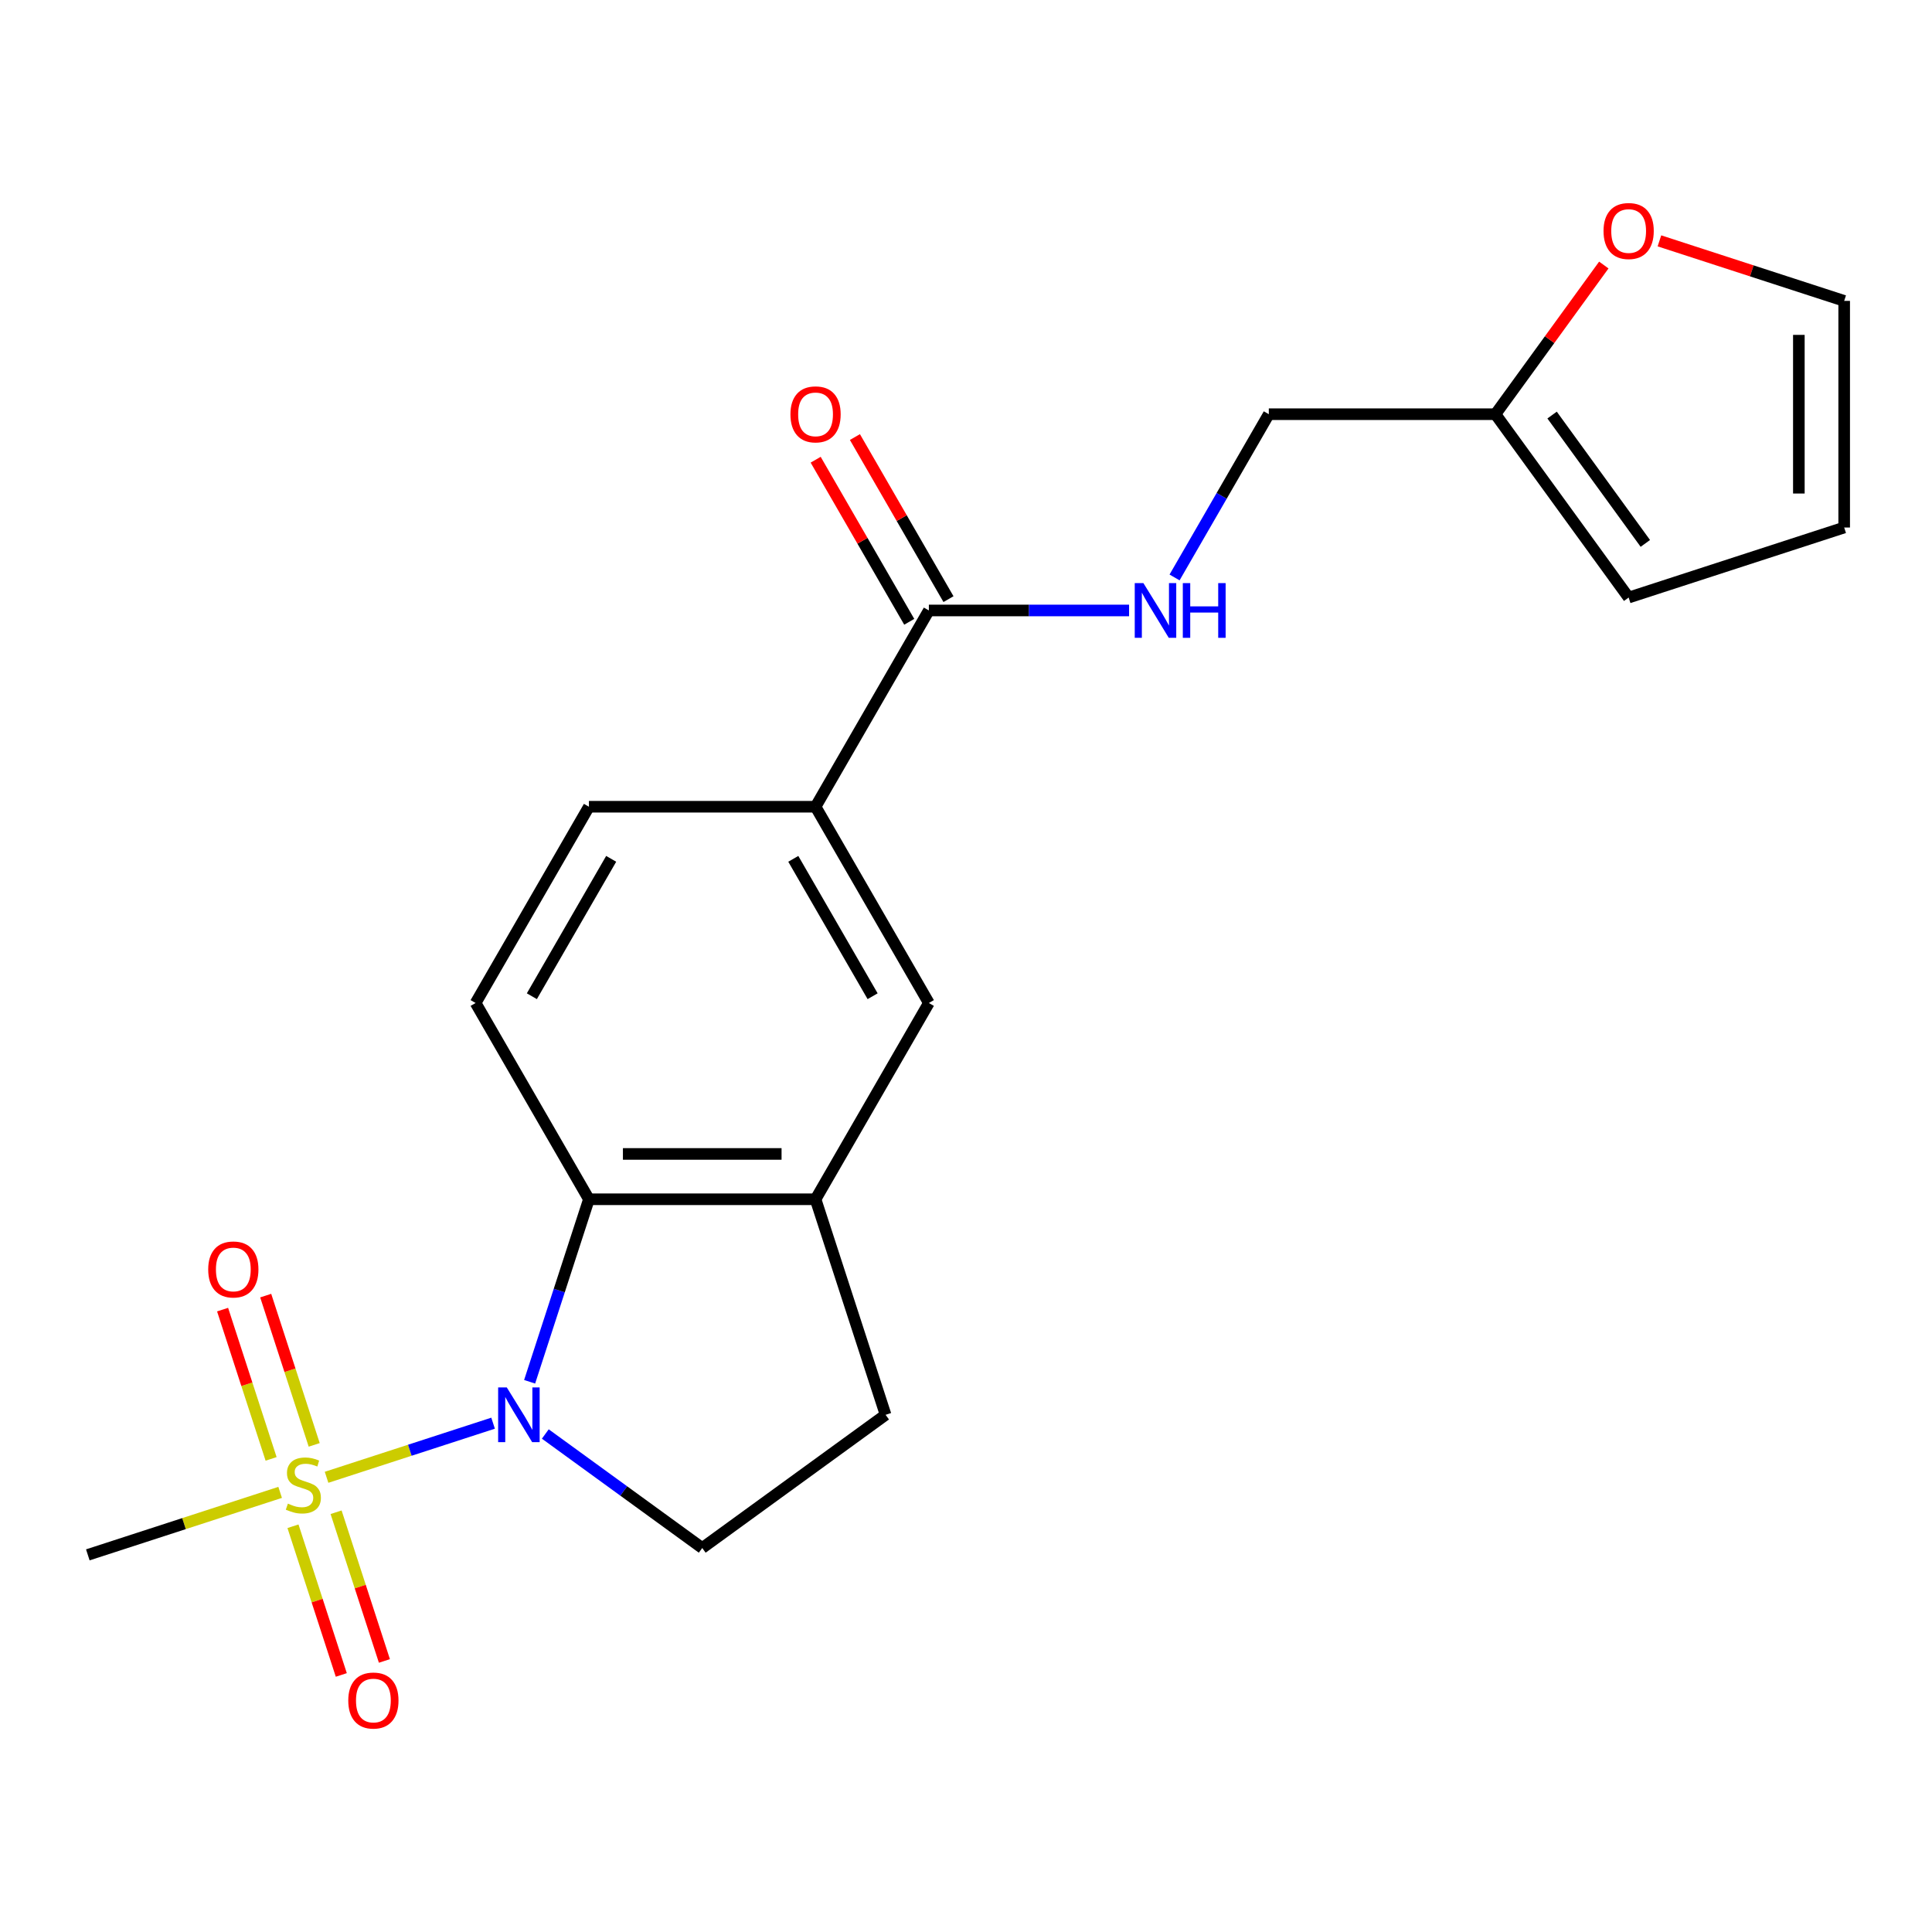 <?xml version='1.0' encoding='iso-8859-1'?>
<svg version='1.1' baseProfile='full'
              xmlns='http://www.w3.org/2000/svg'
                      xmlns:rdkit='http://www.rdkit.org/xml'
                      xmlns:xlink='http://www.w3.org/1999/xlink'
                  xml:space='preserve'
width='1000px' height='1000px' viewBox='0 0 1000 1000'>
<!-- END OF HEADER -->
<rect style='opacity:1.0;fill:#FFFFFF;stroke:none' width='1000' height='1000' x='0' y='0'> </rect>
<path class='bond-0' d='M 169.028,764.645 L 212.124,750.642' style='fill:none;fill-rule:evenodd;stroke:#CCCC00;stroke-width:6px;stroke-linecap:butt;stroke-linejoin:miter;stroke-opacity:1' />
<path class='bond-0' d='M 212.124,750.642 L 255.22,736.639' style='fill:none;fill-rule:evenodd;stroke:#0000FF;stroke-width:6px;stroke-linecap:butt;stroke-linejoin:miter;stroke-opacity:1' />
<path class='bond-9' d='M 162.631,747.871 L 150.079,709.238' style='fill:none;fill-rule:evenodd;stroke:#CCCC00;stroke-width:6px;stroke-linecap:butt;stroke-linejoin:miter;stroke-opacity:1' />
<path class='bond-9' d='M 150.079,709.238 L 137.527,670.606' style='fill:none;fill-rule:evenodd;stroke:#FF0000;stroke-width:6px;stroke-linecap:butt;stroke-linejoin:miter;stroke-opacity:1' />
<path class='bond-9' d='M 140.319,755.12 L 127.767,716.488' style='fill:none;fill-rule:evenodd;stroke:#CCCC00;stroke-width:6px;stroke-linecap:butt;stroke-linejoin:miter;stroke-opacity:1' />
<path class='bond-9' d='M 127.767,716.488 L 115.214,677.856' style='fill:none;fill-rule:evenodd;stroke:#FF0000;stroke-width:6px;stroke-linecap:butt;stroke-linejoin:miter;stroke-opacity:1' />
<path class='bond-10' d='M 151.647,789.985 L 164.151,828.468' style='fill:none;fill-rule:evenodd;stroke:#CCCC00;stroke-width:6px;stroke-linecap:butt;stroke-linejoin:miter;stroke-opacity:1' />
<path class='bond-10' d='M 164.151,828.468 L 176.655,866.95' style='fill:none;fill-rule:evenodd;stroke:#FF0000;stroke-width:6px;stroke-linecap:butt;stroke-linejoin:miter;stroke-opacity:1' />
<path class='bond-10' d='M 173.96,782.736 L 186.463,821.218' style='fill:none;fill-rule:evenodd;stroke:#CCCC00;stroke-width:6px;stroke-linecap:butt;stroke-linejoin:miter;stroke-opacity:1' />
<path class='bond-10' d='M 186.463,821.218 L 198.967,859.7' style='fill:none;fill-rule:evenodd;stroke:#FF0000;stroke-width:6px;stroke-linecap:butt;stroke-linejoin:miter;stroke-opacity:1' />
<path class='bond-20' d='M 145.003,772.451 L 95.229,788.624' style='fill:none;fill-rule:evenodd;stroke:#CCCC00;stroke-width:6px;stroke-linecap:butt;stroke-linejoin:miter;stroke-opacity:1' />
<path class='bond-20' d='M 95.229,788.624 L 45.455,804.796' style='fill:none;fill-rule:evenodd;stroke:#000000;stroke-width:6px;stroke-linecap:butt;stroke-linejoin:miter;stroke-opacity:1' />
<path class='bond-1' d='M 274.131,715.207 L 289.478,667.973' style='fill:none;fill-rule:evenodd;stroke:#0000FF;stroke-width:6px;stroke-linecap:butt;stroke-linejoin:miter;stroke-opacity:1' />
<path class='bond-1' d='M 289.478,667.973 L 304.826,620.738' style='fill:none;fill-rule:evenodd;stroke:#000000;stroke-width:6px;stroke-linecap:butt;stroke-linejoin:miter;stroke-opacity:1' />
<path class='bond-4' d='M 282.25,742.233 L 322.863,771.741' style='fill:none;fill-rule:evenodd;stroke:#0000FF;stroke-width:6px;stroke-linecap:butt;stroke-linejoin:miter;stroke-opacity:1' />
<path class='bond-4' d='M 322.863,771.741 L 363.477,801.248' style='fill:none;fill-rule:evenodd;stroke:#000000;stroke-width:6px;stroke-linecap:butt;stroke-linejoin:miter;stroke-opacity:1' />
<path class='bond-2' d='M 304.826,620.738 L 422.128,620.738' style='fill:none;fill-rule:evenodd;stroke:#000000;stroke-width:6px;stroke-linecap:butt;stroke-linejoin:miter;stroke-opacity:1' />
<path class='bond-2' d='M 322.421,597.278 L 404.533,597.278' style='fill:none;fill-rule:evenodd;stroke:#000000;stroke-width:6px;stroke-linecap:butt;stroke-linejoin:miter;stroke-opacity:1' />
<path class='bond-7' d='M 304.826,620.738 L 246.174,519.151' style='fill:none;fill-rule:evenodd;stroke:#000000;stroke-width:6px;stroke-linecap:butt;stroke-linejoin:miter;stroke-opacity:1' />
<path class='bond-6' d='M 422.128,620.738 L 480.779,519.151' style='fill:none;fill-rule:evenodd;stroke:#000000;stroke-width:6px;stroke-linecap:butt;stroke-linejoin:miter;stroke-opacity:1' />
<path class='bond-21' d='M 422.128,620.738 L 458.377,732.299' style='fill:none;fill-rule:evenodd;stroke:#000000;stroke-width:6px;stroke-linecap:butt;stroke-linejoin:miter;stroke-opacity:1' />
<path class='bond-3' d='M 480.779,315.977 L 422.128,417.564' style='fill:none;fill-rule:evenodd;stroke:#000000;stroke-width:6px;stroke-linecap:butt;stroke-linejoin:miter;stroke-opacity:1' />
<path class='bond-8' d='M 480.779,315.977 L 532.594,315.977' style='fill:none;fill-rule:evenodd;stroke:#000000;stroke-width:6px;stroke-linecap:butt;stroke-linejoin:miter;stroke-opacity:1' />
<path class='bond-8' d='M 532.594,315.977 L 584.409,315.977' style='fill:none;fill-rule:evenodd;stroke:#0000FF;stroke-width:6px;stroke-linecap:butt;stroke-linejoin:miter;stroke-opacity:1' />
<path class='bond-15' d='M 490.938,310.112 L 466.72,268.165' style='fill:none;fill-rule:evenodd;stroke:#000000;stroke-width:6px;stroke-linecap:butt;stroke-linejoin:miter;stroke-opacity:1' />
<path class='bond-15' d='M 466.72,268.165 L 442.502,226.218' style='fill:none;fill-rule:evenodd;stroke:#FF0000;stroke-width:6px;stroke-linecap:butt;stroke-linejoin:miter;stroke-opacity:1' />
<path class='bond-15' d='M 470.621,321.843 L 446.402,279.895' style='fill:none;fill-rule:evenodd;stroke:#000000;stroke-width:6px;stroke-linecap:butt;stroke-linejoin:miter;stroke-opacity:1' />
<path class='bond-15' d='M 446.402,279.895 L 422.184,237.948' style='fill:none;fill-rule:evenodd;stroke:#FF0000;stroke-width:6px;stroke-linecap:butt;stroke-linejoin:miter;stroke-opacity:1' />
<path class='bond-13' d='M 363.477,801.248 L 458.377,732.299' style='fill:none;fill-rule:evenodd;stroke:#000000;stroke-width:6px;stroke-linecap:butt;stroke-linejoin:miter;stroke-opacity:1' />
<path class='bond-5' d='M 422.128,417.564 L 304.826,417.564' style='fill:none;fill-rule:evenodd;stroke:#000000;stroke-width:6px;stroke-linecap:butt;stroke-linejoin:miter;stroke-opacity:1' />
<path class='bond-22' d='M 422.128,417.564 L 480.779,519.151' style='fill:none;fill-rule:evenodd;stroke:#000000;stroke-width:6px;stroke-linecap:butt;stroke-linejoin:miter;stroke-opacity:1' />
<path class='bond-22' d='M 410.608,444.533 L 451.664,515.643' style='fill:none;fill-rule:evenodd;stroke:#000000;stroke-width:6px;stroke-linecap:butt;stroke-linejoin:miter;stroke-opacity:1' />
<path class='bond-14' d='M 246.174,519.151 L 304.826,417.564' style='fill:none;fill-rule:evenodd;stroke:#000000;stroke-width:6px;stroke-linecap:butt;stroke-linejoin:miter;stroke-opacity:1' />
<path class='bond-14' d='M 275.289,515.643 L 316.345,444.533' style='fill:none;fill-rule:evenodd;stroke:#000000;stroke-width:6px;stroke-linecap:butt;stroke-linejoin:miter;stroke-opacity:1' />
<path class='bond-19' d='M 607.95,298.885 L 632.342,256.638' style='fill:none;fill-rule:evenodd;stroke:#0000FF;stroke-width:6px;stroke-linecap:butt;stroke-linejoin:miter;stroke-opacity:1' />
<path class='bond-19' d='M 632.342,256.638 L 656.733,214.39' style='fill:none;fill-rule:evenodd;stroke:#000000;stroke-width:6px;stroke-linecap:butt;stroke-linejoin:miter;stroke-opacity:1' />
<path class='bond-11' d='M 774.035,214.39 L 656.733,214.39' style='fill:none;fill-rule:evenodd;stroke:#000000;stroke-width:6px;stroke-linecap:butt;stroke-linejoin:miter;stroke-opacity:1' />
<path class='bond-12' d='M 774.035,214.39 L 802.083,175.787' style='fill:none;fill-rule:evenodd;stroke:#000000;stroke-width:6px;stroke-linecap:butt;stroke-linejoin:miter;stroke-opacity:1' />
<path class='bond-12' d='M 802.083,175.787 L 830.13,137.183' style='fill:none;fill-rule:evenodd;stroke:#FF0000;stroke-width:6px;stroke-linecap:butt;stroke-linejoin:miter;stroke-opacity:1' />
<path class='bond-16' d='M 774.035,214.39 L 842.984,309.29' style='fill:none;fill-rule:evenodd;stroke:#000000;stroke-width:6px;stroke-linecap:butt;stroke-linejoin:miter;stroke-opacity:1' />
<path class='bond-16' d='M 803.358,214.836 L 851.622,281.265' style='fill:none;fill-rule:evenodd;stroke:#000000;stroke-width:6px;stroke-linecap:butt;stroke-linejoin:miter;stroke-opacity:1' />
<path class='bond-17' d='M 858.917,124.668 L 906.731,140.203' style='fill:none;fill-rule:evenodd;stroke:#FF0000;stroke-width:6px;stroke-linecap:butt;stroke-linejoin:miter;stroke-opacity:1' />
<path class='bond-17' d='M 906.731,140.203 L 954.545,155.739' style='fill:none;fill-rule:evenodd;stroke:#000000;stroke-width:6px;stroke-linecap:butt;stroke-linejoin:miter;stroke-opacity:1' />
<path class='bond-18' d='M 842.984,309.29 L 954.545,273.042' style='fill:none;fill-rule:evenodd;stroke:#000000;stroke-width:6px;stroke-linecap:butt;stroke-linejoin:miter;stroke-opacity:1' />
<path class='bond-23' d='M 954.545,155.739 L 954.545,273.042' style='fill:none;fill-rule:evenodd;stroke:#000000;stroke-width:6px;stroke-linecap:butt;stroke-linejoin:miter;stroke-opacity:1' />
<path class='bond-23' d='M 931.085,173.335 L 931.085,255.446' style='fill:none;fill-rule:evenodd;stroke:#000000;stroke-width:6px;stroke-linecap:butt;stroke-linejoin:miter;stroke-opacity:1' />
<path  class='atom-0' d='M 149.016 778.268
Q 149.336 778.388, 150.656 778.948
Q 151.976 779.508, 153.416 779.868
Q 154.896 780.188, 156.336 780.188
Q 159.016 780.188, 160.576 778.908
Q 162.136 777.588, 162.136 775.308
Q 162.136 773.748, 161.336 772.788
Q 160.576 771.828, 159.376 771.308
Q 158.176 770.788, 156.176 770.188
Q 153.656 769.428, 152.136 768.708
Q 150.656 767.988, 149.576 766.468
Q 148.536 764.948, 148.536 762.388
Q 148.536 758.828, 150.936 756.628
Q 153.376 754.428, 158.176 754.428
Q 161.456 754.428, 165.176 755.988
L 164.256 759.068
Q 160.856 757.668, 158.296 757.668
Q 155.536 757.668, 154.016 758.828
Q 152.496 759.948, 152.536 761.908
Q 152.536 763.428, 153.296 764.348
Q 154.096 765.268, 155.216 765.788
Q 156.376 766.308, 158.296 766.908
Q 160.856 767.708, 162.376 768.508
Q 163.896 769.308, 164.976 770.948
Q 166.096 772.548, 166.096 775.308
Q 166.096 779.228, 163.456 781.348
Q 160.856 783.428, 156.496 783.428
Q 153.976 783.428, 152.056 782.868
Q 150.176 782.348, 147.936 781.428
L 149.016 778.268
' fill='#CCCC00'/>
<path  class='atom-1' d='M 262.317 718.139
L 271.597 733.139
Q 272.517 734.619, 273.997 737.299
Q 275.477 739.979, 275.557 740.139
L 275.557 718.139
L 279.317 718.139
L 279.317 746.459
L 275.437 746.459
L 265.477 730.059
Q 264.317 728.139, 263.077 725.939
Q 261.877 723.739, 261.517 723.059
L 261.517 746.459
L 257.837 746.459
L 257.837 718.139
L 262.317 718.139
' fill='#0000FF'/>
<path  class='atom-9' d='M 591.822 301.817
L 601.102 316.817
Q 602.022 318.297, 603.502 320.977
Q 604.982 323.657, 605.062 323.817
L 605.062 301.817
L 608.822 301.817
L 608.822 330.137
L 604.942 330.137
L 594.982 313.737
Q 593.822 311.817, 592.582 309.617
Q 591.382 307.417, 591.022 306.737
L 591.022 330.137
L 587.342 330.137
L 587.342 301.817
L 591.822 301.817
' fill='#0000FF'/>
<path  class='atom-9' d='M 612.222 301.817
L 616.062 301.817
L 616.062 313.857
L 630.542 313.857
L 630.542 301.817
L 634.382 301.817
L 634.382 330.137
L 630.542 330.137
L 630.542 317.057
L 616.062 317.057
L 616.062 330.137
L 612.222 330.137
L 612.222 301.817
' fill='#0000FF'/>
<path  class='atom-10' d='M 107.767 657.067
Q 107.767 650.267, 111.127 646.467
Q 114.487 642.667, 120.767 642.667
Q 127.047 642.667, 130.407 646.467
Q 133.767 650.267, 133.767 657.067
Q 133.767 663.947, 130.367 667.867
Q 126.967 671.747, 120.767 671.747
Q 114.527 671.747, 111.127 667.867
Q 107.767 663.987, 107.767 657.067
M 120.767 668.547
Q 125.087 668.547, 127.407 665.667
Q 129.767 662.747, 129.767 657.067
Q 129.767 651.507, 127.407 648.707
Q 125.087 645.867, 120.767 645.867
Q 116.447 645.867, 114.087 648.667
Q 111.767 651.467, 111.767 657.067
Q 111.767 662.787, 114.087 665.667
Q 116.447 668.547, 120.767 668.547
' fill='#FF0000'/>
<path  class='atom-11' d='M 180.264 880.189
Q 180.264 873.389, 183.624 869.589
Q 186.984 865.789, 193.264 865.789
Q 199.544 865.789, 202.904 869.589
Q 206.264 873.389, 206.264 880.189
Q 206.264 887.069, 202.864 890.989
Q 199.464 894.869, 193.264 894.869
Q 187.024 894.869, 183.624 890.989
Q 180.264 887.109, 180.264 880.189
M 193.264 891.669
Q 197.584 891.669, 199.904 888.789
Q 202.264 885.869, 202.264 880.189
Q 202.264 874.629, 199.904 871.829
Q 197.584 868.989, 193.264 868.989
Q 188.944 868.989, 186.584 871.789
Q 184.264 874.589, 184.264 880.189
Q 184.264 885.909, 186.584 888.789
Q 188.944 891.669, 193.264 891.669
' fill='#FF0000'/>
<path  class='atom-13' d='M 829.984 119.571
Q 829.984 112.771, 833.344 108.971
Q 836.704 105.171, 842.984 105.171
Q 849.264 105.171, 852.624 108.971
Q 855.984 112.771, 855.984 119.571
Q 855.984 126.451, 852.584 130.371
Q 849.184 134.251, 842.984 134.251
Q 836.744 134.251, 833.344 130.371
Q 829.984 126.491, 829.984 119.571
M 842.984 131.051
Q 847.304 131.051, 849.624 128.171
Q 851.984 125.251, 851.984 119.571
Q 851.984 114.011, 849.624 111.211
Q 847.304 108.371, 842.984 108.371
Q 838.664 108.371, 836.304 111.171
Q 833.984 113.971, 833.984 119.571
Q 833.984 125.291, 836.304 128.171
Q 838.664 131.051, 842.984 131.051
' fill='#FF0000'/>
<path  class='atom-16' d='M 409.128 214.47
Q 409.128 207.67, 412.488 203.87
Q 415.848 200.07, 422.128 200.07
Q 428.408 200.07, 431.768 203.87
Q 435.128 207.67, 435.128 214.47
Q 435.128 221.35, 431.728 225.27
Q 428.328 229.15, 422.128 229.15
Q 415.888 229.15, 412.488 225.27
Q 409.128 221.39, 409.128 214.47
M 422.128 225.95
Q 426.448 225.95, 428.768 223.07
Q 431.128 220.15, 431.128 214.47
Q 431.128 208.91, 428.768 206.11
Q 426.448 203.27, 422.128 203.27
Q 417.808 203.27, 415.448 206.07
Q 413.128 208.87, 413.128 214.47
Q 413.128 220.19, 415.448 223.07
Q 417.808 225.95, 422.128 225.95
' fill='#FF0000'/>
</svg>
